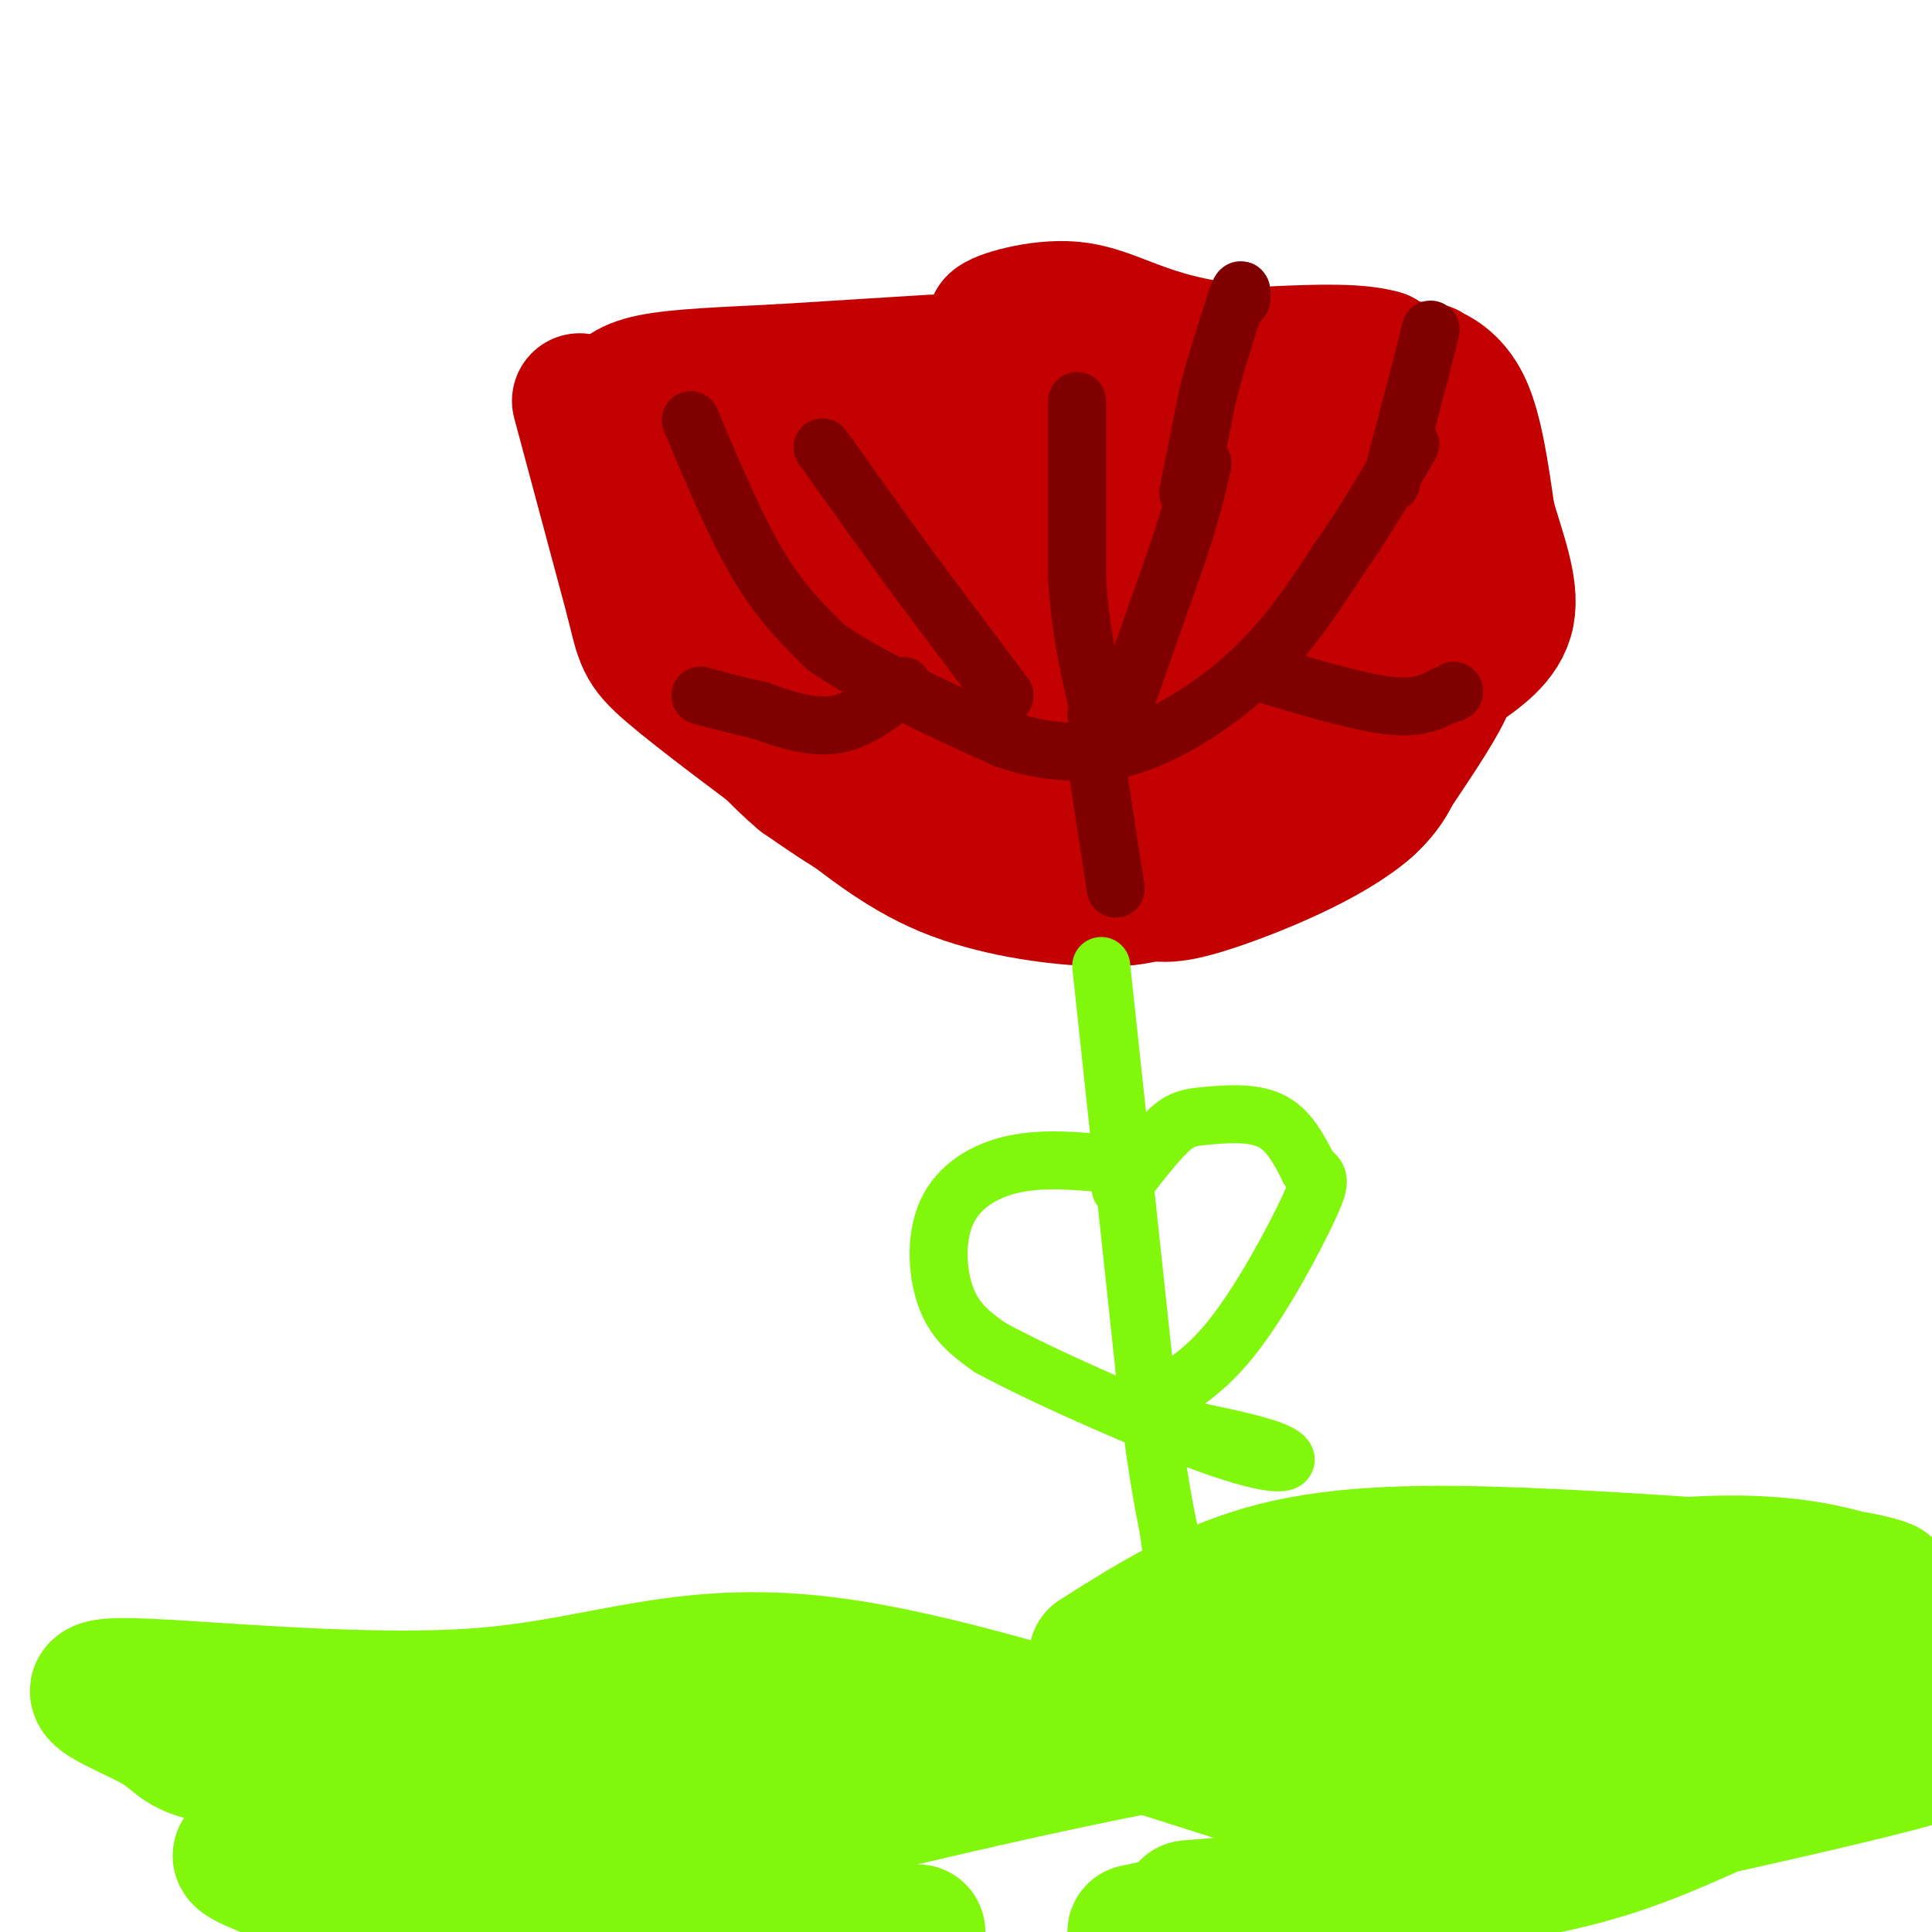 <svg viewBox='0 0 400 400' version='1.1' xmlns='http://www.w3.org/2000/svg' xmlns:xlink='http://www.w3.org/1999/xlink'><g fill='none' stroke='rgb(195,1,1)' stroke-width='6' stroke-linecap='round' stroke-linejoin='round'><path d='M274,103c0.000,0.000 -3.000,28.000 -3,28'/><path d='M271,131c-1.044,8.800 -2.156,16.800 -4,22c-1.844,5.200 -4.422,7.600 -7,10'/><path d='M260,163c-4.333,4.667 -11.667,11.333 -19,18'/><path d='M274,104c0.000,0.000 7.000,11.000 7,11'/><path d='M281,115c2.833,7.000 6.417,19.000 10,31'/><path d='M291,146c-0.800,9.267 -7.800,16.933 -12,21c-4.200,4.067 -5.600,4.533 -7,5'/><path d='M272,172c-6.333,2.333 -18.667,5.667 -31,9'/></g>
<g fill='none' stroke='rgb(195,1,1)' stroke-width='28' stroke-linecap='round' stroke-linejoin='round'><path d='M274,102c2.333,5.583 4.667,11.167 5,18c0.333,6.833 -1.333,14.917 -3,23'/><path d='M276,143c-0.822,5.889 -1.378,9.111 -6,14c-4.622,4.889 -13.311,11.444 -22,18'/><path d='M248,175c-4.844,2.978 -5.956,1.422 -3,0c2.956,-1.422 9.978,-2.711 17,-4'/><path d='M262,171c2.833,-0.667 1.417,-0.333 0,0'/><path d='M242,175c0.417,1.417 0.833,2.833 -7,3c-7.833,0.167 -23.917,-0.917 -40,-2'/><path d='M195,176c-11.500,-2.833 -20.250,-8.917 -29,-15'/><path d='M166,161c-9.167,-7.667 -17.583,-19.333 -26,-31'/><path d='M140,130c-5.500,-10.000 -6.250,-19.500 -7,-29'/><path d='M133,101c-1.167,-7.000 -0.583,-10.000 0,-13'/><path d='M133,88c5.600,-0.600 19.600,4.400 32,6c12.400,1.600 23.200,-0.200 34,-2'/><path d='M199,92c9.917,0.190 17.708,1.667 23,1c5.292,-0.667 8.083,-3.476 14,-4c5.917,-0.524 14.958,1.238 24,3'/><path d='M260,92c4.844,2.378 4.956,6.822 5,11c0.044,4.178 0.022,8.089 0,12'/><path d='M265,115c-4.786,7.893 -16.750,21.625 -23,28c-6.250,6.375 -6.786,5.393 -10,5c-3.214,-0.393 -9.107,-0.196 -15,0'/><path d='M217,148c-6.185,-0.796 -14.149,-2.785 -21,-2c-6.851,0.785 -12.589,4.344 -20,4c-7.411,-0.344 -16.495,-4.593 -15,-6c1.495,-1.407 13.570,0.026 24,4c10.430,3.974 19.215,10.487 28,17'/><path d='M213,165c13.012,2.286 31.542,-0.500 40,-3c8.458,-2.500 6.845,-4.714 6,-8c-0.845,-3.286 -0.923,-7.643 -1,-12'/><path d='M258,142c-16.022,-1.333 -55.578,1.333 -77,-1c-21.422,-2.333 -24.711,-9.667 -28,-17'/><path d='M153,124c-6.267,-3.356 -7.933,-3.244 6,-4c13.933,-0.756 43.467,-2.378 73,-4'/><path d='M232,116c19.800,-1.822 32.800,-4.378 19,-4c-13.800,0.378 -54.400,3.689 -95,7'/><path d='M156,119c-17.667,-0.644 -14.333,-5.756 -13,-9c1.333,-3.244 0.667,-4.622 0,-6'/><path d='M143,104c-1.667,-4.167 -5.833,-11.583 -10,-19'/><path d='M133,85c-0.178,-1.356 4.378,4.756 17,5c12.622,0.244 33.311,-5.378 54,-11'/><path d='M204,79c10.756,-0.689 10.644,3.089 15,4c4.356,0.911 13.178,-1.044 22,-3'/><path d='M241,80c9.167,0.667 21.083,3.833 33,7'/><path d='M274,87c8.333,2.289 12.667,4.511 16,10c3.333,5.489 5.667,14.244 8,23'/><path d='M298,120c1.500,6.333 1.250,10.667 1,15'/><path d='M299,135c0.689,3.267 1.911,3.933 0,8c-1.911,4.067 -6.956,11.533 -12,19'/><path d='M287,162c-3.422,5.089 -5.978,8.311 -17,10c-11.022,1.689 -30.511,1.844 -50,2'/><path d='M220,174c-7.167,0.000 -0.083,-1.000 7,-2'/><path d='M227,172c1.333,-0.500 1.167,-0.750 1,-1'/><path d='M193,75c0.000,0.000 -32.000,2.000 -32,2'/><path d='M161,77c-10.400,0.533 -20.400,0.867 -26,2c-5.600,1.133 -6.800,3.067 -8,5'/><path d='M127,84c-1.333,0.833 -0.667,0.417 0,0'/><path d='M120,83c0.000,0.000 11.000,41.000 11,41'/><path d='M131,124c2.156,8.689 2.044,9.911 8,15c5.956,5.089 17.978,14.044 30,23'/><path d='M169,162c9.179,7.262 17.125,13.917 27,18c9.875,4.083 21.679,5.595 29,6c7.321,0.405 10.161,-0.298 13,-1'/><path d='M238,185c3.134,0.088 4.469,0.807 13,-2c8.531,-2.807 24.258,-9.140 32,-16c7.742,-6.860 7.498,-14.246 7,-19c-0.498,-4.754 -1.249,-6.877 -2,-9'/><path d='M288,139c0.267,-4.956 1.933,-12.844 0,-20c-1.933,-7.156 -7.467,-13.578 -13,-20'/><path d='M275,99c-0.644,-3.333 4.244,-1.667 7,-5c2.756,-3.333 3.378,-11.667 4,-20'/><path d='M286,74c-8.762,-2.679 -32.667,0.625 -46,0c-13.333,-0.625 -16.095,-5.179 -20,-7c-3.905,-1.821 -8.952,-0.911 -14,0'/><path d='M206,67c0.607,-1.036 9.125,-3.625 16,-3c6.875,0.625 12.107,4.464 23,7c10.893,2.536 27.446,3.768 44,5'/><path d='M289,76c8.036,0.857 6.125,0.500 7,1c0.875,0.500 4.536,1.857 7,7c2.464,5.143 3.732,14.071 5,23'/><path d='M308,107c2.156,7.489 5.044,14.711 4,20c-1.044,5.289 -6.022,8.644 -11,12'/></g>
<g fill='none' stroke='rgb(128,0,0)' stroke-width='12' stroke-linecap='round' stroke-linejoin='round'><path d='M143,87c4.667,11.083 9.333,22.167 14,30c4.667,7.833 9.333,12.417 14,17'/><path d='M171,134c8.500,6.000 22.750,12.500 37,19'/><path d='M208,153c10.167,3.500 17.083,2.750 24,2'/><path d='M232,155c8.933,-2.222 19.267,-8.778 27,-16c7.733,-7.222 12.867,-15.111 18,-23'/><path d='M277,116c5.500,-7.833 10.250,-15.917 15,-24'/><path d='M223,83c0.000,0.000 0.000,37.000 0,37'/><path d='M223,120c0.667,10.333 2.333,17.667 4,25'/><path d='M227,145c0.667,4.667 0.333,3.833 0,3'/><path d='M208,144c0.000,0.000 -18.000,-24.000 -18,-24'/><path d='M190,120c-6.000,-8.167 -12.000,-16.583 -18,-25'/><path d='M172,95c-3.000,-4.167 -1.500,-2.083 0,0'/><path d='M231,151c0.000,0.000 13.000,-37.000 13,-37'/><path d='M244,114c3.000,-9.167 4.000,-13.583 5,-18'/><path d='M227,158c0.000,0.000 4.000,26.000 4,26'/><path d='M187,142c-4.500,3.583 -9.000,7.167 -14,8c-5.000,0.833 -10.500,-1.083 -16,-3'/><path d='M157,147c-4.667,-1.000 -8.333,-2.000 -12,-3'/><path d='M260,139c10.250,3.083 20.500,6.167 27,7c6.500,0.833 9.250,-0.583 12,-2'/><path d='M299,144c2.333,-0.500 2.167,-0.750 2,-1'/><path d='M288,100c0.000,0.000 1.000,-4.000 1,-4'/><path d='M289,96c1.000,-3.833 3.000,-11.417 5,-19'/><path d='M294,77c1.167,-4.500 1.583,-6.250 2,-8'/><path d='M296,69c0.333,-1.333 0.167,-0.667 0,0'/><path d='M246,102c0.000,0.000 4.000,-20.000 4,-20'/><path d='M250,82c1.667,-6.667 3.833,-13.333 6,-20'/><path d='M256,62c1.167,-3.333 1.083,-1.667 1,0'/></g>
<g fill='none' stroke='rgb(128,247,11)' stroke-width='12' stroke-linecap='round' stroke-linejoin='round'><path d='M228,200c0.000,0.000 9.000,84.000 9,84'/><path d='M237,284c2.333,19.500 3.667,26.250 5,33'/><path d='M242,317c1.000,7.333 1.000,9.167 1,11'/><path d='M232,246c3.661,-4.762 7.321,-9.524 10,-12c2.679,-2.476 4.375,-2.667 8,-3c3.625,-0.333 9.179,-0.810 13,1c3.821,1.810 5.911,5.905 8,10'/><path d='M271,242c1.976,1.917 2.917,1.708 0,8c-2.917,6.292 -9.690,19.083 -16,27c-6.310,7.917 -12.155,10.958 -18,14'/><path d='M230,241c-6.923,-0.655 -13.845,-1.310 -20,0c-6.155,1.310 -11.542,4.583 -14,10c-2.458,5.417 -1.988,12.976 0,18c1.988,5.024 5.494,7.512 9,10'/><path d='M205,279c11.310,6.179 35.083,16.625 48,21c12.917,4.375 14.976,2.679 12,1c-2.976,-1.679 -10.988,-3.339 -19,-5'/></g>
<g fill='none' stroke='rgb(128,247,11)' stroke-width='28' stroke-linecap='round' stroke-linejoin='round'><path d='M227,343c11.356,-7.178 22.711,-14.356 37,-18c14.289,-3.644 31.511,-3.756 51,-3c19.489,0.756 41.244,2.378 63,4'/><path d='M378,326c13.489,1.705 15.713,3.968 9,2c-6.713,-1.968 -22.362,-8.168 -61,-1c-38.638,7.168 -100.264,27.705 -134,35c-33.736,7.295 -39.583,1.349 -49,1c-9.417,-0.349 -22.405,4.900 -39,6c-16.595,1.100 -36.798,-1.950 -57,-5'/><path d='M47,364c-10.780,-1.781 -9.229,-3.734 -15,-7c-5.771,-3.266 -18.864,-7.846 -7,-8c11.864,-0.154 48.684,4.118 75,2c26.316,-2.118 42.129,-10.626 74,-6c31.871,4.626 79.800,22.384 104,29c24.200,6.616 24.669,2.089 29,0c4.331,-2.089 12.523,-1.740 26,-6c13.477,-4.260 32.238,-13.130 51,-22'/><path d='M384,346c16.467,-4.128 32.136,-3.447 13,-2c-19.136,1.447 -73.075,3.659 -123,11c-49.925,7.341 -95.836,19.812 -120,25c-24.164,5.188 -26.582,3.094 -29,1'/><path d='M125,381c-15.010,3.032 -38.036,10.114 -47,13c-8.964,2.886 -3.867,1.578 -11,-2c-7.133,-3.578 -26.497,-9.425 -12,-8c14.497,1.425 62.856,10.121 91,14c28.144,3.879 36.072,2.939 44,2'/><path d='M246,395c29.923,-2.458 59.845,-4.917 80,-10c20.155,-5.083 30.542,-12.792 48,-18c17.458,-5.208 41.988,-7.917 20,-2c-21.988,5.917 -90.494,20.458 -159,35'/></g>
</svg>